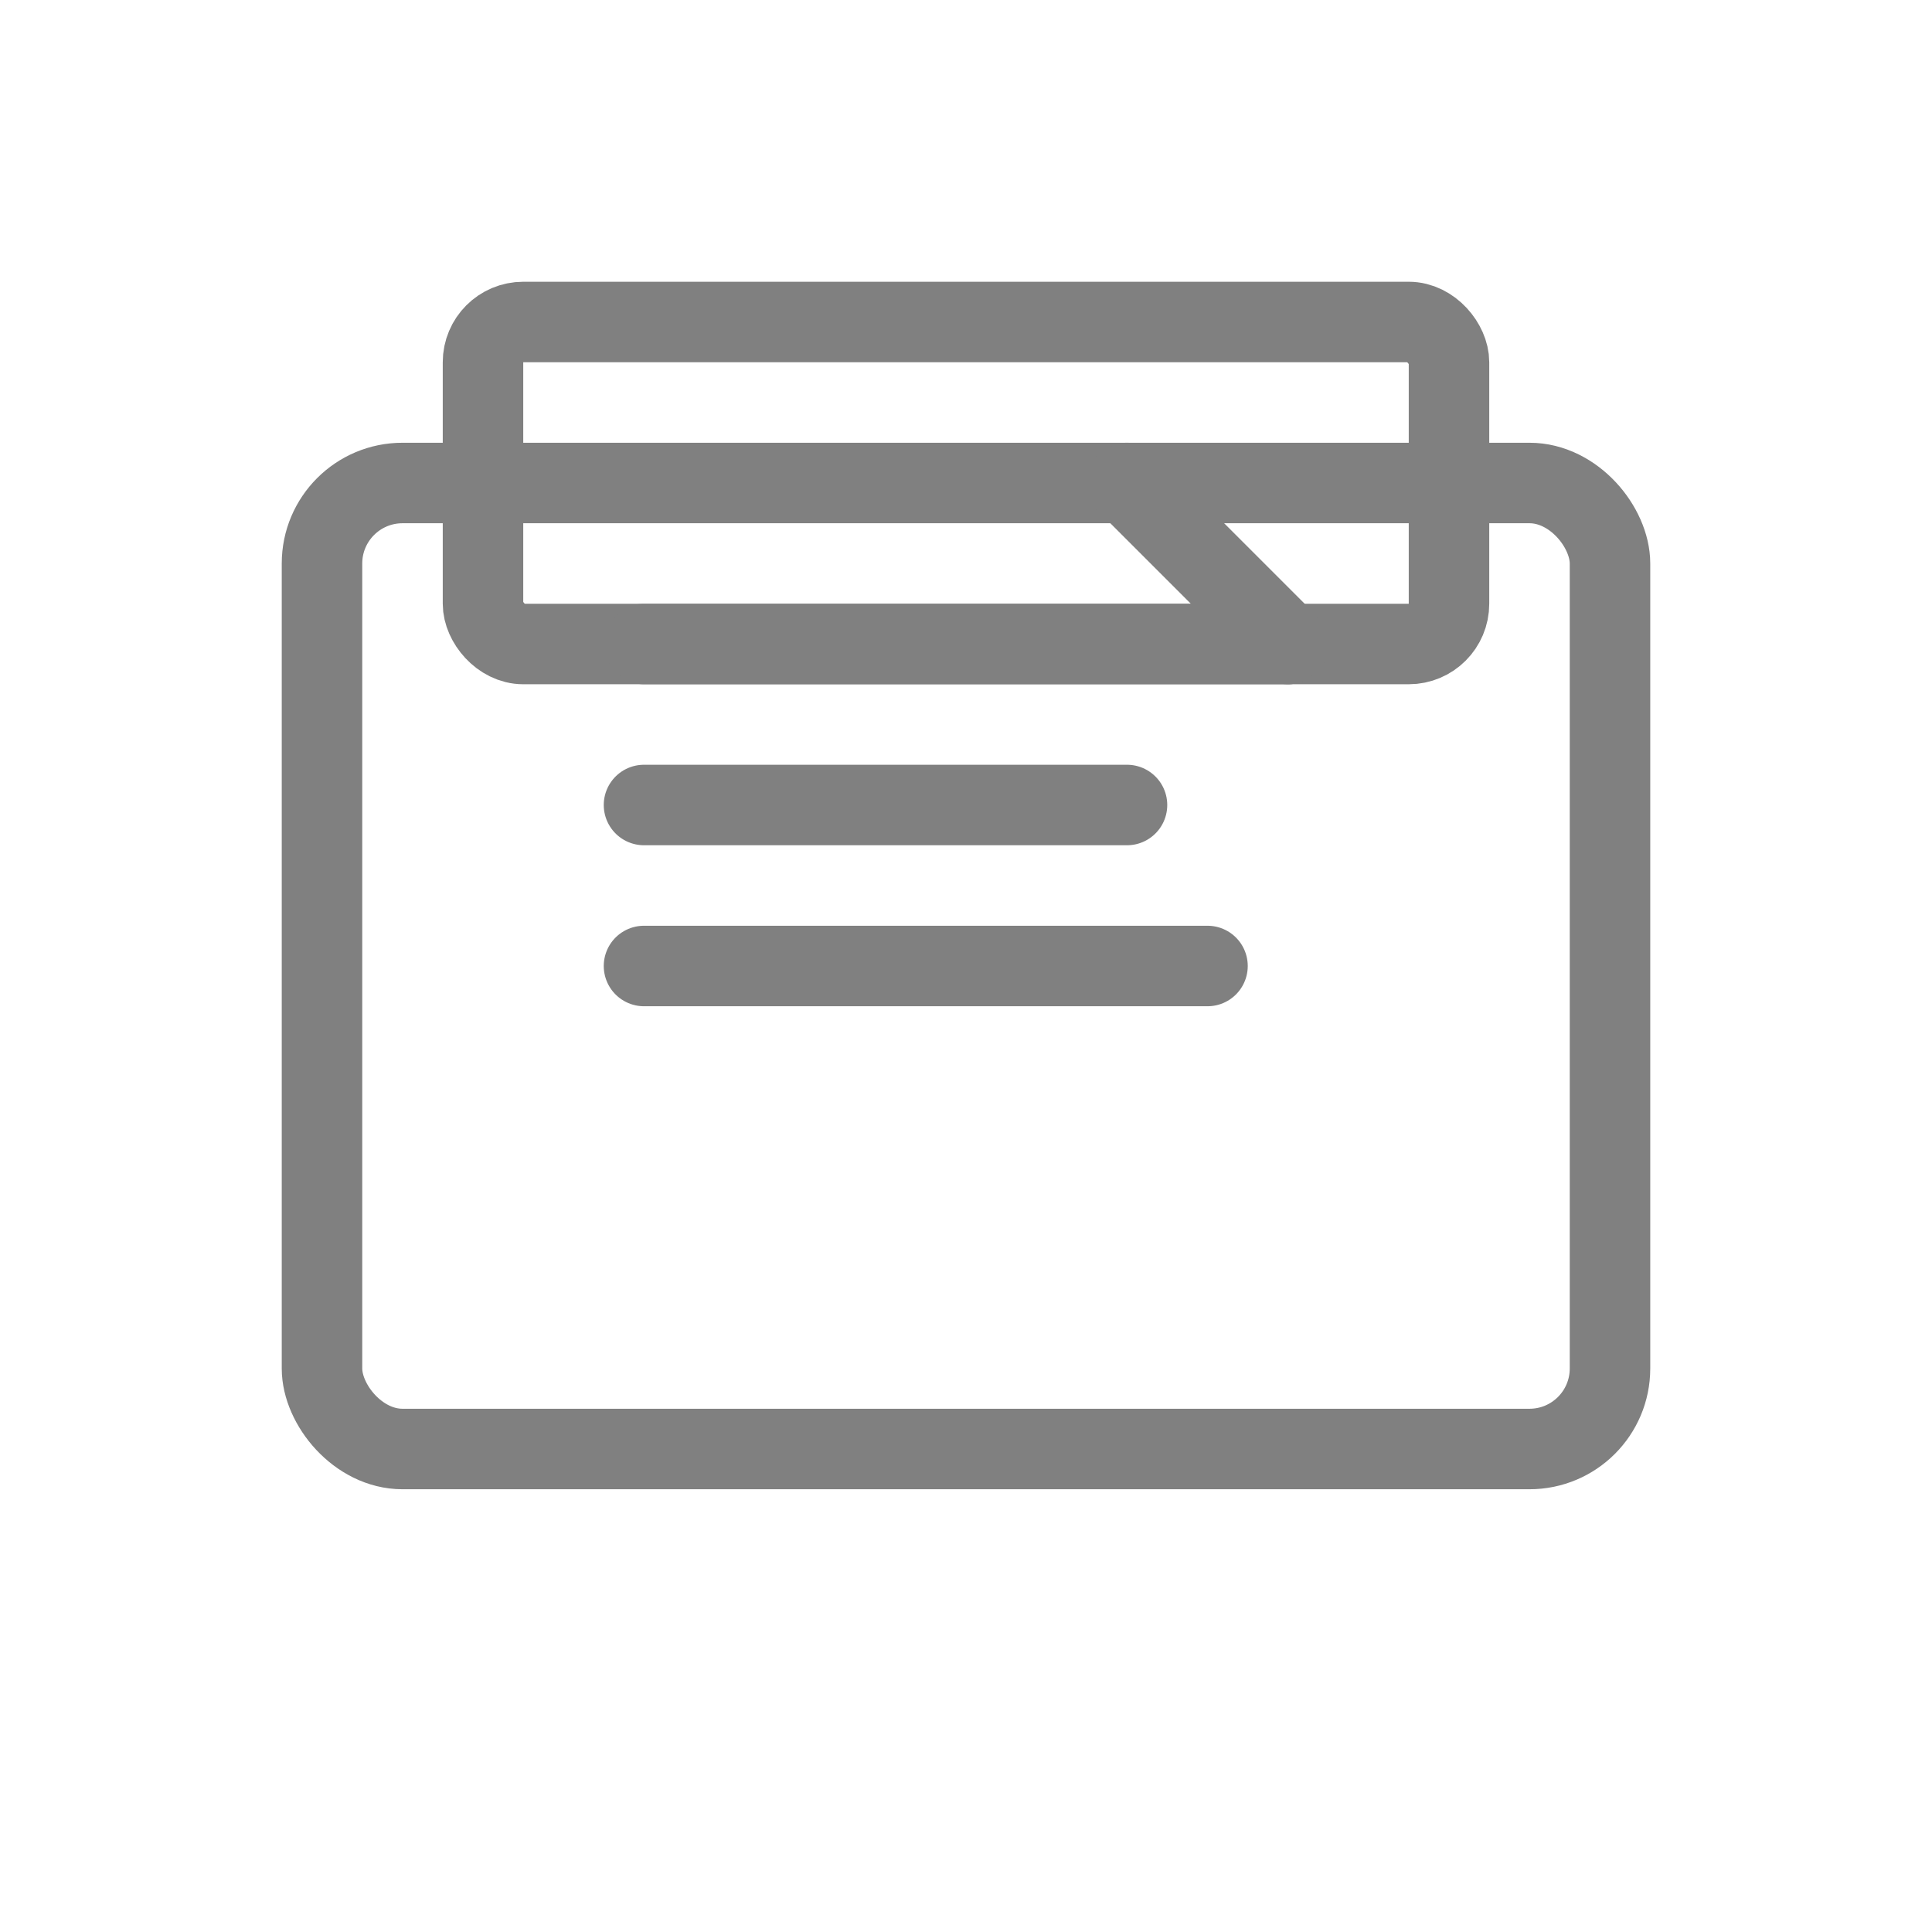 <svg viewBox="0 0 48 48" xmlns="http://www.w3.org/2000/svg">
  <rect x="8" y="12" width="32" height="24" rx="2" fill="none" stroke="gray" stroke-width="2" stroke-linecap="round" stroke-linejoin="round"/>
  <rect x="12" y="8" width="24" height="8" rx="1" fill="none" stroke="gray" stroke-width="2" stroke-linecap="round" stroke-linejoin="round"/>
  <path d="M16 16 L32 16" stroke="gray" stroke-width="2" stroke-linecap="round"/>
  <path d="M16 20 L28 20" stroke="gray" stroke-width="2" stroke-linecap="round"/>
  <path d="M16 24 L30 24" stroke="gray" stroke-width="2" stroke-linecap="round"/>
  <path d="M28 12 L32 16" stroke="gray" stroke-width="2" stroke-linecap="round" stroke-linejoin="round" fill="none"/>
</svg>